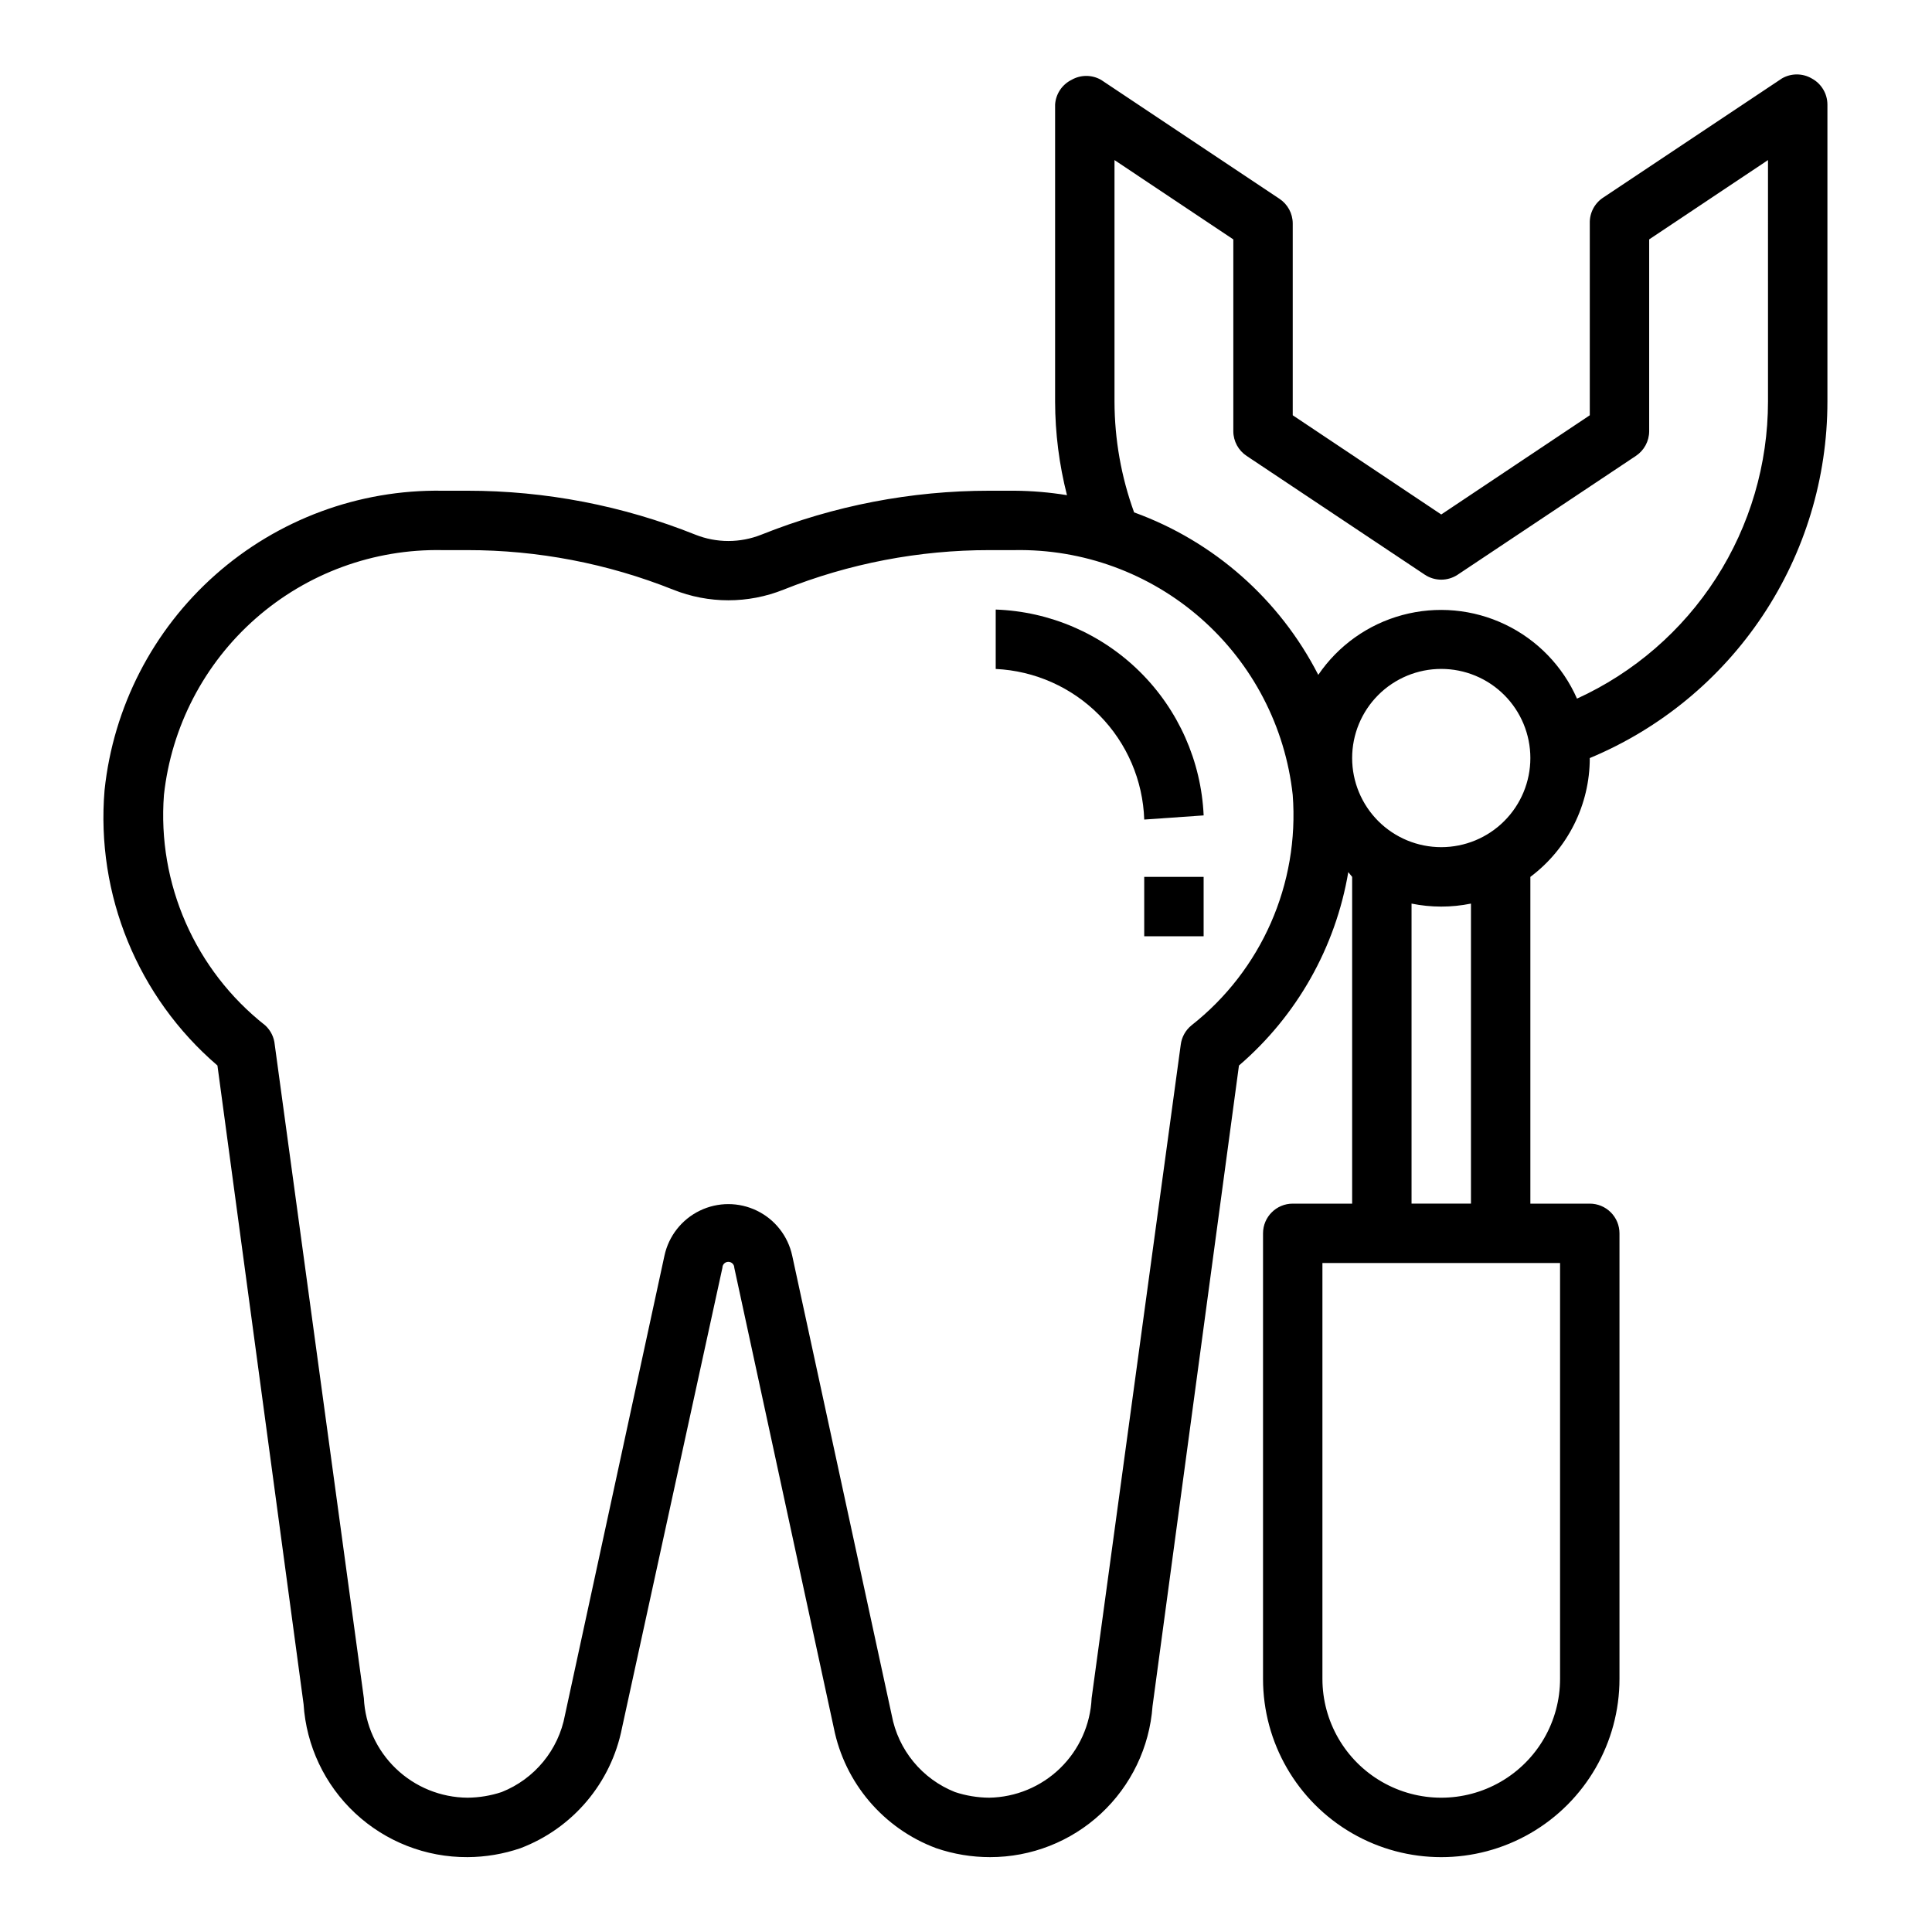 <?xml version="1.0" encoding="UTF-8"?>
<!-- Uploaded to: SVG Find, www.svgrepo.com, Generator: SVG Find Mixer Tools -->
<svg fill="#000000" width="800px" height="800px" version="1.1" viewBox="144 144 512 512" xmlns="http://www.w3.org/2000/svg">
 <g>
  <path d="m624.11 164.78c-2.434-1.406-5.434-1.406-7.871 0l-47.23 31.488c-2.379 1.484-3.789 4.125-3.699 6.93v50.852l-39.363 26.293-39.359-26.293v-50.852c-0.012-2.633-1.344-5.086-3.543-6.535l-47.23-31.488c-2.438-1.406-5.438-1.406-7.871 0-2.504 1.254-4.152 3.742-4.332 6.535v78.719c0.02 8.363 1.078 16.695 3.148 24.797-4.606-0.75-9.266-1.145-13.934-1.18h-6.613 0.004c-20.711-0.004-41.23 3.949-60.457 11.648-5.613 2.234-11.867 2.234-17.477 0-19.227-7.699-39.746-11.652-60.457-11.648h-6.613c-22.133-0.34-43.59 7.617-60.156 22.301-16.562 14.684-27.031 35.035-29.348 57.047-2.328 27.719 8.801 54.867 29.914 72.977l22.828 169.25v-0.004c0.703 11.027 5.594 21.367 13.672 28.902 8.078 7.539 18.734 11.703 29.781 11.641 4.766-0.023 9.5-0.82 14.012-2.363 13.879-5.266 24.055-17.316 26.922-31.883l26.609-121.94c0-0.867 0.703-1.574 1.574-1.574 0.867 0 1.574 0.707 1.574 1.574l26.371 121.94c2.91 14.621 13.188 26.684 27.156 31.883 4.59 1.566 9.402 2.367 14.25 2.363 10.902 0.008 21.402-4.109 29.391-11.531 7.988-7.418 12.875-17.586 13.668-28.461l22.906-169.8 0.004 0.004c15.344-13.176 25.594-31.309 28.969-51.25l1.023 1.262v86.594h-15.746c-4.348 0-7.871 3.523-7.871 7.871v118.08c0 16.875 9.004 32.469 23.617 40.906 14.613 8.438 32.617 8.438 47.23 0 14.613-8.438 23.617-24.031 23.617-40.906v-118.08c0-2.09-0.828-4.09-2.305-5.566-1.477-1.477-3.481-2.305-5.566-2.305h-15.746v-86.594c9.91-7.434 15.746-19.098 15.746-31.488 18.648-7.769 34.582-20.887 45.789-37.699 11.207-16.809 17.188-36.562 17.188-56.766v-78.719c-0.008-2.902-1.613-5.566-4.176-6.93zm-164.37 250.96c-1.566 1.277-2.582 3.109-2.832 5.117l-23.617 173.18c-0.32 7.027-3.309 13.668-8.352 18.566-5.047 4.902-11.773 7.691-18.805 7.805-3.078-0.023-6.133-0.527-9.055-1.496-8.719-3.465-15.051-11.16-16.766-20.387l-26.375-121.78c-1.125-5.191-4.574-9.582-9.352-11.902-4.781-2.324-10.363-2.324-15.141 0-4.781 2.32-8.23 6.711-9.355 11.902l-26.371 121.78c-1.715 9.227-8.047 16.922-16.77 20.387-2.918 0.969-5.973 1.473-9.051 1.496-7.082-0.051-13.875-2.812-18.984-7.719-5.109-4.902-8.148-11.578-8.488-18.652l-23.617-173.18c-0.172-1.961-1.07-3.785-2.519-5.117-18.574-14.609-28.645-37.523-26.844-61.086 1.98-18.066 10.648-34.742 24.297-46.742 13.648-12.004 31.293-18.469 49.465-18.125h6.613c18.684-0.012 37.199 3.543 54.551 10.473 9.398 3.766 19.887 3.766 29.285 0 17.352-6.93 35.867-10.484 54.555-10.473h6.613-0.004c18.176-0.344 35.816 6.121 49.465 18.125 13.648 12 22.316 28.676 24.297 46.742 1.801 23.562-8.266 46.477-26.844 61.086zm97.691 173.18c0 11.25-6 21.645-15.742 27.27-9.742 5.625-21.746 5.625-31.488 0-9.742-5.625-15.746-16.02-15.746-27.27v-110.21h62.977zm-23.613-125.95h-15.746v-79.508c5.195 1.059 10.551 1.059 15.746 0zm-7.875-94.465c-6.262 0-12.27-2.488-16.699-6.918-4.426-4.43-6.914-10.438-6.914-16.699s2.488-12.27 6.914-16.699c4.43-4.43 10.438-6.918 16.699-6.918 6.266 0 12.273 2.488 16.699 6.918 4.43 4.43 6.918 10.438 6.918 16.699s-2.488 12.27-6.918 16.699c-4.426 4.43-10.434 6.918-16.699 6.918zm86.594-118.08c-0.008 16.594-4.785 32.832-13.758 46.789-8.973 13.953-21.766 25.039-36.859 31.93-3.789-8.613-10.543-15.586-19.031-19.648-8.488-4.066-18.152-4.953-27.242-2.504-9.086 2.449-16.996 8.074-22.293 15.855-10.238-20.008-27.676-35.395-48.805-43.059-3.418-9.414-5.176-19.348-5.195-29.363v-64l31.488 21.02v50.852c0.012 2.633 1.344 5.086 3.543 6.535l47.23 31.488c2.629 1.73 6.031 1.73 8.66 0l47.23-31.488c2.199-1.449 3.531-3.902 3.543-6.535v-50.852l31.488-21.02z"/>
  <path d="m462.98 360.09c-0.645-14.355-6.676-27.941-16.887-38.051-10.211-10.109-23.859-16-38.219-16.5v15.742c10.375 0.488 20.188 4.867 27.48 12.266 7.293 7.394 11.535 17.266 11.879 27.645z"/>
  <path d="m447.23 376.38h15.742v15.742h-15.742z"/>
 </g>
</svg>